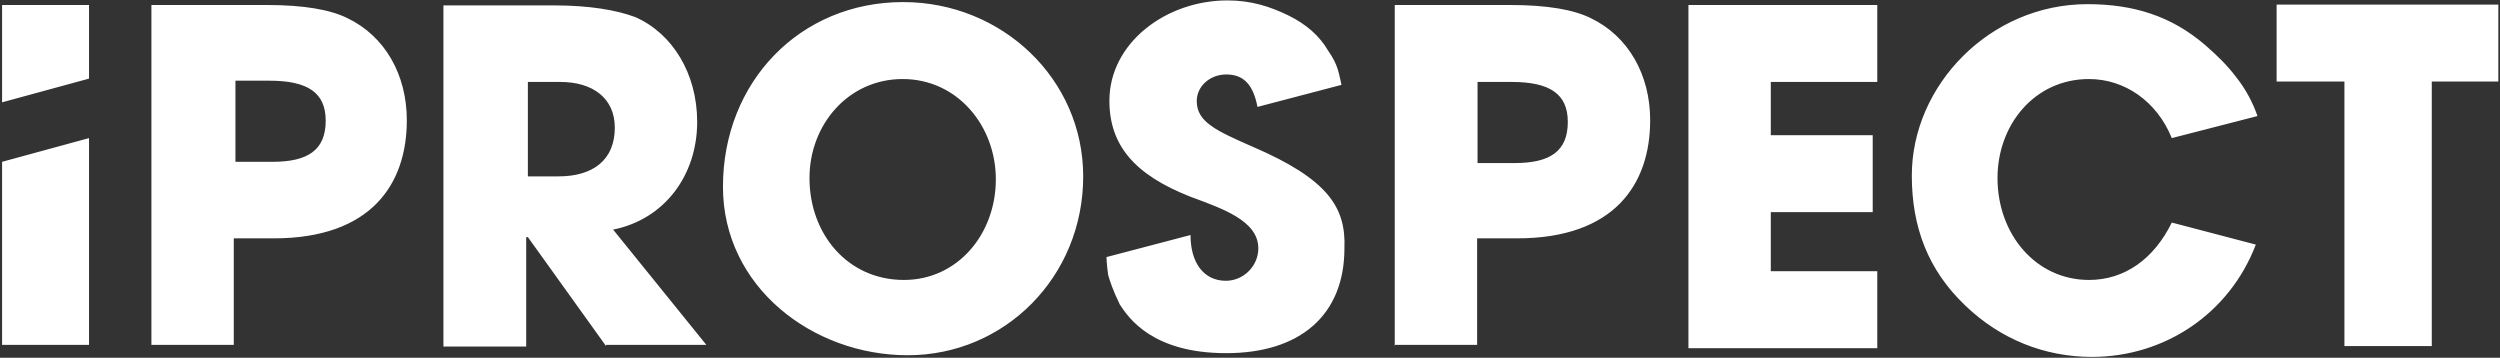 <?xml version="1.0" encoding="UTF-8"?> <svg xmlns="http://www.w3.org/2000/svg" xmlns:xlink="http://www.w3.org/1999/xlink" width="601px" height="86px" viewBox="0 0 601 86" version="1.1"><rect x="0" y="0" width="601" height="86" fill="#333333" stroke="none"/><title>iprospect-vector-logo-2022</title><g id="Page-1" stroke="none" stroke-width="1" fill="none" fill-rule="evenodd"><g id="iprospect-vector-logo-2022" transform="translate(0.5, 0.1)" fill="#FFFFFF" fill-rule="nonzero"><path d="M0,38.8 L0,82.8 L20.9,82.8 L20.9,33.1 L0,38.8 Z M35.9,82.8 L35.9,1.1 L63.6,1.1 C72.5,1.1 78.9,2.2 83.1,4.3 C92,8.6 97.3,17.8 97.3,28.8 C97.3,44.1 88.8,57.2 65.3,57.2 L55.7,57.2 L55.7,82.8 L35.9,82.8 L35.9,82.8 Z M65,38.8 C73.5,38.8 77.8,36 77.8,28.9 C77.8,22.2 73.5,19.3 64.3,19.3 L56.1,19.3 L56.1,38.8 L65,38.8 Z M145.2,83.1 L126.4,56.9 L126,56.9 L126,83.2 L106.1,83.2 L106.1,1.2 L132.7,1.2 C141.2,1.2 147.6,2.3 152.2,4 C161.1,7.9 167.1,17.5 167.1,29.2 C167.1,42 159.3,52.6 146.9,55.1 L169.3,82.8 L145.2,82.8 L145.2,83.1 L145.2,83.1 Z M133.8,42.3 C142,42.3 147.3,38.4 147.3,30.6 C147.3,23.5 142,19.6 134.2,19.6 L126.4,19.6 L126.4,42.3 L133.8,42.3 Z M334.8,83.1 L334.8,1.1 L362.5,1.1 C371.4,1.1 377.8,2.2 382,4.3 C390.9,8.6 396.2,17.8 396.2,28.8 C396.2,44.1 387.7,57.2 364.2,57.2 L354.6,57.2 L354.6,82.8 L334.7,82.8 L334.8,83.1 L334.8,83.1 Z M363.6,39.1 C372.1,39.1 376.4,36.3 376.4,29.2 C376.4,22.5 372.1,19.6 362.9,19.6 L354.7,19.6 L354.7,39.1 L363.6,39.1 Z M405.4,83.1 L405.4,1.1 L450.8,1.1 L450.8,19.6 L425.2,19.6 L425.2,32.4 L449.7,32.4 L449.7,50.9 L425.2,50.9 L425.2,65.1 L450.8,65.1 L450.8,83.6 L405.4,83.6 L405.4,83.1 Z M563.1,83.1 L563.1,19.5 L546.8,19.5 L546.8,1 L600.1,1 L600.1,19.5 L584.1,19.5 L584.1,83.1 L563.1,83.1 Z M300.7,35.2 C291.8,31.3 287.2,29.2 287.2,24.2 C287.2,20.6 290.4,17.8 294.3,17.8 C298.2,17.8 300.7,19.9 301.8,25.6 L322,20.3 C321.3,17.5 321.3,15.7 318.8,12.1 C316.7,8.5 313.5,5.7 309.2,3.6 C304.9,1.5 300.3,0 294.6,0 C279.7,0 266.2,10.3 266.2,24.1 C266.2,34.8 272.2,41.9 285.7,47.2 C293.2,50 302,52.9 302,59.6 C302,63.9 298.4,67.4 294.2,67.4 C288.9,67.4 285.7,63.1 285.7,56.4 L265.5,61.7 C265.5,61.7 265.5,63.1 265.9,66 C266.3,67.4 267,69.6 268.7,73.1 C270.8,76.3 276.5,84.8 294.3,84.8 C312.1,84.8 322.7,75.6 322.7,59.6 C323.1,49.8 318.8,43 300.7,35.2 Z M501.7,67.2 C488.9,67.2 479.7,56.2 479.7,42.7 C479.7,29.9 488.6,18.9 501.7,18.9 C510.2,18.9 518,24.2 521.6,33.1 L542.2,27.8 C541.1,24.6 539.4,21.4 537.2,18.6 C535.1,15.8 532.6,13.3 529.7,10.8 C521.5,3.7 512.3,0.9 501.3,0.9 C477.9,0.9 459.1,20.4 459.1,42.1 C459.1,54.5 463,64.8 471.9,73.3 C480.4,81.5 491.1,85.7 502.4,85.7 C519.8,85.7 535.4,75.4 541.8,58.7 L521.6,53.4 C517.3,62.2 510.2,67.2 501.7,67.2 Z M173.3,44.8 C173.3,19.6 191.8,0.4 216.6,0.4 C240.4,0.4 259.9,18.9 259.9,42.3 C259.9,66.4 241.1,85.3 217.7,85.3 C194.9,85.3 173.3,68.9 173.3,44.8 Z M238.9,43 C238.9,30.2 229.7,18.9 216.5,18.9 C203.4,18.9 194.1,29.9 194.1,42.7 C194.1,56.2 203.3,67.2 216.8,67.2 C229.7,67.2 238.9,56.2 238.9,43 Z M20.9,1.1 L0,1.1 L0,24.5 L20.9,18.8 L20.9,1.1 Z" id="Shape"></path></g></g></svg> 